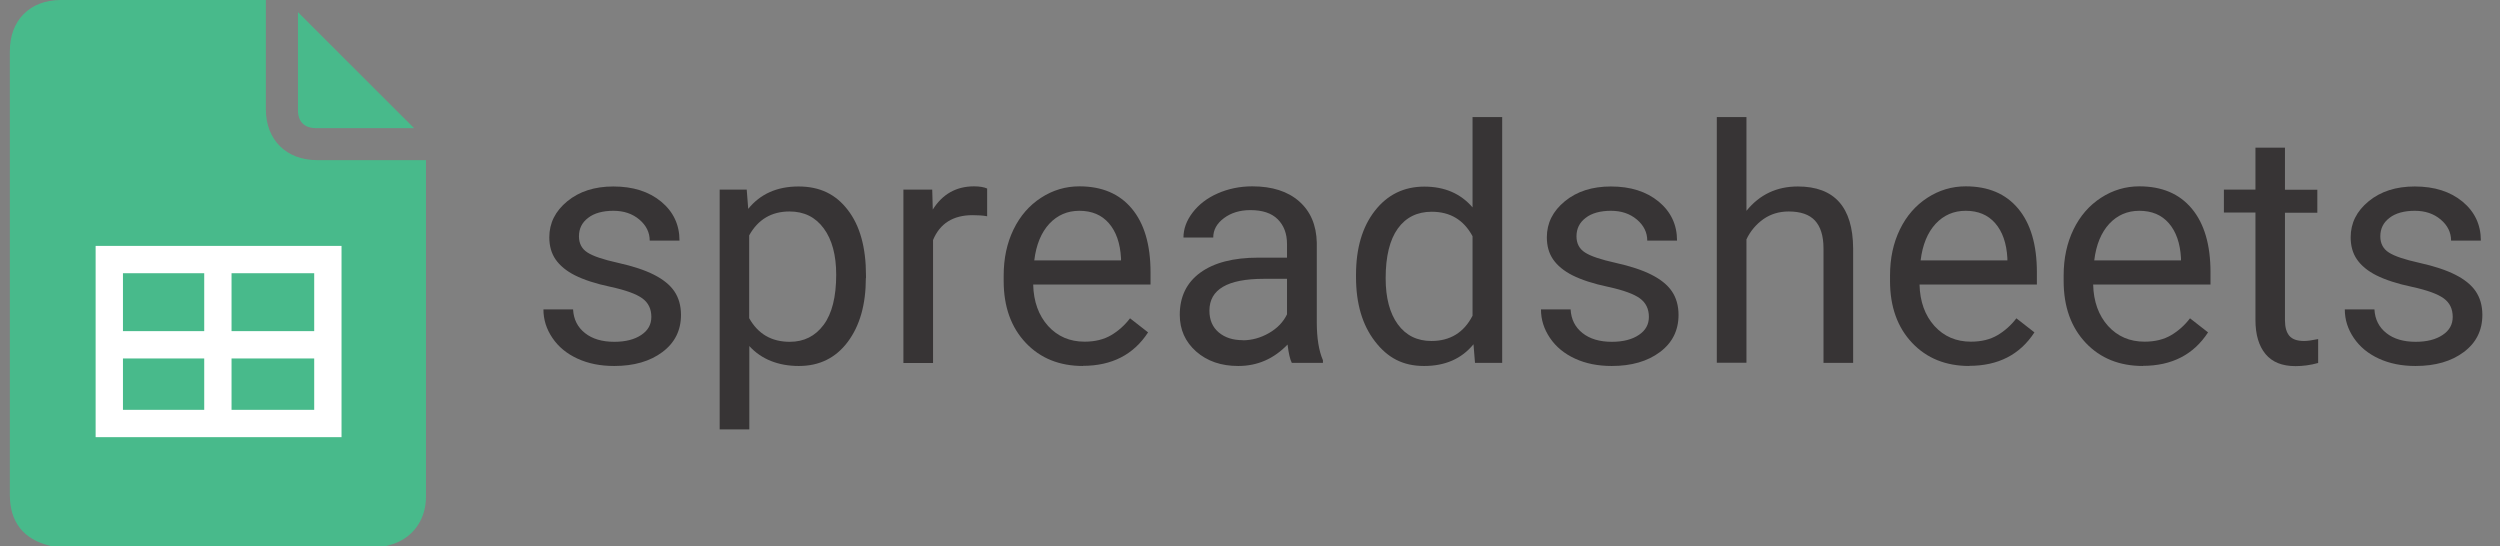 <svg xmlns="http://www.w3.org/2000/svg" width="183" height="40" viewBox="0 0 183 40" fill="none"><rect x="0" y="0" width="183" height="40" fill="#808080" stroke="none"/><g clip-path="url(#clip0_2084_41)"><path d="M28.141 40H3.761C3.761 40 3.691 39.96 3.661 39.95C1.731 39.49 0.721 38.22 0.721 36.24C0.721 25.41 0.721 14.58 0.721 3.75C0.711 1.49 2.191 0 4.451 0C9.311 0 14.161 0 19.021 0C19.161 0 19.301 0 19.461 0V0.47C19.461 2.98 19.461 5.49 19.461 8.01C19.461 10.23 20.961 11.72 23.191 11.72C25.701 11.72 28.221 11.72 30.731 11.72H31.181V12.18C31.181 15.25 31.181 18.32 31.181 21.4C31.181 26.39 31.181 31.37 31.181 36.36C31.181 37.98 30.291 39.28 28.841 39.8C28.611 39.88 28.371 39.94 28.131 40.01L28.141 40Z" fill="#48BA8B"></path><path d="M30.3 9.38C30.061 9.38 29.741 9.38 29.421 9.38C27.331 9.38 25.23 9.38 23.14 9.38C22.28 9.38 21.811 8.91 21.811 8.06C21.811 5.64 21.811 3.22 21.811 0.89C24.631 3.7 27.48 6.55 30.311 9.38H30.3Z" fill="#48BA8B"></path><path d="M24 19H8V31H24V19Z" stroke="white" stroke-width="2" stroke-miterlimit="10"></path><path d="M47.679 23.2C47.679 22.61 47.459 22.16 47.019 21.84C46.579 21.52 45.809 21.24 44.709 21C43.609 20.77 42.739 20.48 42.099 20.16C41.459 19.84 40.979 19.44 40.669 18.99C40.359 18.54 40.209 18 40.209 17.37C40.209 16.33 40.649 15.45 41.529 14.73C42.409 14.01 43.529 13.65 44.899 13.65C46.339 13.65 47.499 14.02 48.399 14.76C49.289 15.5 49.739 16.45 49.739 17.61H47.559C47.559 17.02 47.309 16.5 46.799 16.07C46.289 15.64 45.659 15.43 44.899 15.43C44.139 15.43 43.489 15.6 43.049 15.95C42.599 16.29 42.379 16.74 42.379 17.3C42.379 17.82 42.589 18.22 42.999 18.48C43.409 18.75 44.159 19 45.239 19.24C46.319 19.48 47.199 19.77 47.869 20.11C48.539 20.45 49.039 20.85 49.359 21.32C49.679 21.79 49.849 22.37 49.849 23.05C49.849 24.18 49.399 25.09 48.489 25.77C47.579 26.45 46.409 26.79 44.959 26.79C43.939 26.79 43.049 26.61 42.269 26.25C41.489 25.89 40.879 25.39 40.439 24.74C39.999 24.09 39.779 23.4 39.779 22.65H41.949C41.989 23.38 42.279 23.95 42.819 24.38C43.359 24.81 44.079 25.02 44.969 25.02C45.789 25.02 46.449 24.85 46.939 24.52C47.439 24.19 47.679 23.75 47.679 23.19V23.2Z" fill="#373435"></path><path d="M63.38 20.36C63.38 22.29 62.94 23.84 62.06 25.02C61.18 26.2 59.98 26.79 58.48 26.79C56.98 26.79 55.73 26.3 54.85 25.33V31.43H52.68V13.88H54.66L54.77 15.29C55.65 14.2 56.88 13.65 58.45 13.65C60.02 13.65 61.18 14.22 62.06 15.37C62.95 16.52 63.39 18.12 63.39 20.16V20.36H63.38ZM61.21 20.11C61.21 18.68 60.91 17.55 60.3 16.72C59.69 15.89 58.86 15.48 57.79 15.48C56.48 15.48 55.49 16.06 54.84 17.23V23.29C55.49 24.45 56.48 25.02 57.81 25.02C58.85 25.02 59.67 24.61 60.29 23.78C60.9 22.96 61.21 21.73 61.21 20.11Z" fill="#373435"></path><path d="M72.259 15.83C71.929 15.77 71.579 15.75 71.189 15.75C69.769 15.75 68.799 16.36 68.299 17.57V26.57H66.129V13.88H68.239L68.279 15.34C68.989 14.21 69.999 13.64 71.299 13.64C71.719 13.64 72.039 13.7 72.259 13.8V15.82V15.83Z" fill="#373435"></path><path d="M79.279 26.79C77.559 26.79 76.159 26.23 75.089 25.1C74.019 23.97 73.469 22.46 73.469 20.57V20.17C73.469 18.91 73.709 17.79 74.189 16.8C74.669 15.81 75.339 15.04 76.199 14.48C77.059 13.92 77.999 13.64 79.009 13.64C80.659 13.64 81.939 14.18 82.849 15.27C83.759 16.36 84.219 17.91 84.219 19.93V20.83H75.629C75.659 22.08 76.029 23.09 76.719 23.86C77.419 24.63 78.309 25.01 79.389 25.01C80.159 25.01 80.799 24.85 81.329 24.54C81.859 24.23 82.329 23.81 82.719 23.3L84.039 24.33C82.979 25.96 81.389 26.78 79.259 26.78L79.279 26.79ZM79.009 15.43C78.129 15.43 77.399 15.75 76.809 16.38C76.219 17.02 75.849 17.91 75.709 19.06H82.059V18.9C81.999 17.8 81.699 16.95 81.169 16.34C80.639 15.73 79.919 15.43 79.009 15.43Z" fill="#373435"></path><path d="M94.559 26.56C94.429 26.31 94.329 25.87 94.249 25.22C93.239 26.27 92.039 26.79 90.639 26.79C89.389 26.79 88.369 26.44 87.559 25.73C86.759 25.02 86.359 24.13 86.359 23.04C86.359 21.72 86.859 20.69 87.859 19.96C88.859 19.23 90.279 18.86 92.099 18.86H94.209V17.86C94.209 17.1 93.979 16.5 93.529 16.05C93.079 15.6 92.409 15.38 91.529 15.38C90.759 15.38 90.109 15.58 89.589 15.97C89.069 16.36 88.809 16.83 88.809 17.39H86.629C86.629 16.76 86.849 16.15 87.299 15.56C87.749 14.97 88.359 14.5 89.129 14.16C89.899 13.82 90.749 13.64 91.669 13.64C93.129 13.64 94.269 14.01 95.099 14.74C95.929 15.47 96.359 16.48 96.389 17.76V23.59C96.389 24.75 96.539 25.68 96.839 26.37V26.56H94.569H94.559ZM90.959 24.91C91.639 24.91 92.279 24.73 92.889 24.38C93.499 24.03 93.939 23.57 94.209 23.01V20.41H92.509C89.849 20.41 88.529 21.19 88.529 22.74C88.529 23.42 88.759 23.95 89.209 24.33C89.659 24.71 90.239 24.9 90.959 24.9V24.91Z" fill="#373435"></path><path d="M99.26 20.12C99.26 18.17 99.72 16.61 100.64 15.43C101.56 14.25 102.77 13.66 104.26 13.66C105.75 13.66 106.92 14.17 107.79 15.18V8.57H109.96V26.56H107.97L107.86 25.2C106.99 26.26 105.79 26.79 104.24 26.79C102.69 26.79 101.57 26.19 100.65 24.99C99.72 23.79 99.26 22.22 99.26 20.28V20.12ZM101.43 20.37C101.43 21.81 101.73 22.93 102.32 23.74C102.91 24.55 103.73 24.96 104.78 24.96C106.15 24.96 107.16 24.34 107.79 23.11V17.29C107.14 16.09 106.15 15.5 104.8 15.5C103.74 15.5 102.91 15.91 102.32 16.73C101.73 17.55 101.43 18.76 101.43 20.37Z" fill="#373435"></path><path d="M120.699 23.2C120.699 22.61 120.479 22.16 120.039 21.84C119.599 21.52 118.829 21.24 117.729 21C116.629 20.77 115.759 20.48 115.119 20.16C114.479 19.84 113.999 19.44 113.689 18.99C113.379 18.54 113.229 18 113.229 17.37C113.229 16.33 113.669 15.45 114.549 14.73C115.429 14.01 116.549 13.65 117.919 13.65C119.359 13.65 120.519 14.02 121.419 14.76C122.309 15.5 122.759 16.45 122.759 17.61H120.579C120.579 17.02 120.329 16.5 119.819 16.07C119.309 15.64 118.679 15.43 117.919 15.43C117.159 15.43 116.509 15.6 116.069 15.95C115.619 16.29 115.399 16.74 115.399 17.3C115.399 17.82 115.609 18.22 116.019 18.48C116.429 18.75 117.179 19 118.259 19.24C119.339 19.48 120.219 19.77 120.889 20.11C121.559 20.45 122.059 20.85 122.379 21.32C122.699 21.79 122.869 22.37 122.869 23.05C122.869 24.18 122.419 25.09 121.509 25.77C120.599 26.45 119.429 26.79 117.979 26.79C116.959 26.79 116.069 26.61 115.289 26.25C114.509 25.89 113.899 25.39 113.459 24.74C113.019 24.09 112.799 23.4 112.799 22.65H114.969C115.009 23.38 115.299 23.95 115.839 24.38C116.379 24.81 117.099 25.02 117.989 25.02C118.809 25.02 119.469 24.85 119.959 24.52C120.459 24.19 120.699 23.75 120.699 23.19V23.2Z" fill="#373435"></path><path d="M127.85 15.42C128.81 14.24 130.06 13.65 131.6 13.65C134.28 13.65 135.63 15.16 135.65 18.18V26.56H133.48V18.17C133.48 17.26 133.26 16.58 132.85 16.14C132.44 15.7 131.8 15.48 130.93 15.48C130.23 15.48 129.61 15.67 129.08 16.04C128.55 16.42 128.13 16.91 127.84 17.52V26.55H125.67V8.57H127.84V15.42H127.85Z" fill="#373435"></path><path d="M144.16 26.79C142.44 26.79 141.04 26.23 139.97 25.1C138.9 23.97 138.35 22.46 138.35 20.57V20.17C138.35 18.91 138.59 17.79 139.07 16.8C139.55 15.81 140.22 15.04 141.08 14.48C141.94 13.92 142.88 13.64 143.89 13.64C145.54 13.64 146.82 14.18 147.73 15.27C148.64 16.36 149.1 17.91 149.1 19.93V20.83H140.51C140.54 22.08 140.91 23.09 141.6 23.86C142.3 24.63 143.19 25.01 144.27 25.01C145.04 25.01 145.68 24.85 146.21 24.54C146.74 24.23 147.21 23.81 147.6 23.3L148.92 24.33C147.86 25.96 146.27 26.78 144.14 26.78L144.16 26.79ZM143.89 15.43C143.01 15.43 142.28 15.75 141.69 16.38C141.1 17.02 140.73 17.91 140.59 19.06H146.94V18.9C146.88 17.8 146.58 16.95 146.05 16.34C145.52 15.73 144.8 15.43 143.89 15.43Z" fill="#373435"></path><path d="M156.869 26.79C155.149 26.79 153.749 26.23 152.679 25.1C151.609 23.97 151.059 22.46 151.059 20.57V20.17C151.059 18.91 151.299 17.79 151.779 16.8C152.259 15.81 152.929 15.04 153.789 14.48C154.649 13.92 155.589 13.64 156.599 13.64C158.249 13.64 159.529 14.18 160.439 15.27C161.349 16.36 161.809 17.91 161.809 19.93V20.83H153.219C153.249 22.08 153.619 23.09 154.309 23.86C155.009 24.63 155.899 25.01 156.979 25.01C157.749 25.01 158.389 24.85 158.919 24.54C159.449 24.23 159.919 23.81 160.309 23.3L161.629 24.33C160.569 25.96 158.979 26.78 156.849 26.78L156.869 26.79ZM156.599 15.43C155.719 15.43 154.989 15.75 154.399 16.38C153.809 17.02 153.439 17.91 153.299 19.06H159.649V18.9C159.589 17.8 159.289 16.95 158.759 16.34C158.229 15.73 157.509 15.43 156.599 15.43Z" fill="#373435"></path><path d="M167.259 10.82V13.89H169.629V15.57H167.259V23.44C167.259 23.95 167.369 24.33 167.579 24.58C167.789 24.83 168.149 24.96 168.659 24.96C168.909 24.96 169.249 24.91 169.689 24.82V26.57C169.119 26.73 168.569 26.8 168.029 26.8C167.059 26.8 166.329 26.51 165.839 25.92C165.349 25.33 165.099 24.5 165.099 23.42V15.56H162.789V13.88H165.099V10.81H167.269L167.259 10.82Z" fill="#373435"></path><path d="M179.539 23.2C179.539 22.61 179.319 22.16 178.879 21.84C178.439 21.52 177.669 21.24 176.569 21C175.469 20.77 174.599 20.48 173.959 20.16C173.319 19.84 172.839 19.44 172.529 18.99C172.219 18.54 172.069 18 172.069 17.37C172.069 16.33 172.509 15.45 173.389 14.73C174.269 14.01 175.389 13.65 176.759 13.65C178.199 13.65 179.359 14.02 180.259 14.76C181.149 15.5 181.599 16.45 181.599 17.61H179.419C179.419 17.02 179.169 16.5 178.659 16.07C178.149 15.64 177.519 15.43 176.759 15.43C175.999 15.43 175.349 15.6 174.909 15.95C174.459 16.29 174.239 16.74 174.239 17.3C174.239 17.82 174.449 18.22 174.859 18.48C175.269 18.75 176.019 19 177.099 19.24C178.179 19.48 179.059 19.77 179.729 20.11C180.399 20.45 180.899 20.85 181.219 21.32C181.539 21.79 181.709 22.37 181.709 23.05C181.709 24.18 181.259 25.09 180.349 25.77C179.439 26.45 178.269 26.79 176.819 26.79C175.799 26.79 174.909 26.61 174.129 26.25C173.349 25.89 172.739 25.39 172.299 24.74C171.859 24.09 171.639 23.4 171.639 22.65H173.809C173.849 23.38 174.139 23.95 174.679 24.38C175.219 24.81 175.939 25.02 176.829 25.02C177.649 25.02 178.309 24.85 178.799 24.52C179.299 24.19 179.539 23.75 179.539 23.19V23.2Z" fill="#373435"></path><path d="M15.949 19.5V30.83" stroke="white" stroke-width="2" stroke-linecap="round" stroke-linejoin="round"></path><path d="M23.401 25.24H8.23" stroke="white" stroke-width="2" stroke-linecap="round" stroke-linejoin="round"></path></g><defs><clipPath id="clip0_2084_41"><rect width="182.29" height="40" fill="white"></rect></clipPath></defs></svg>